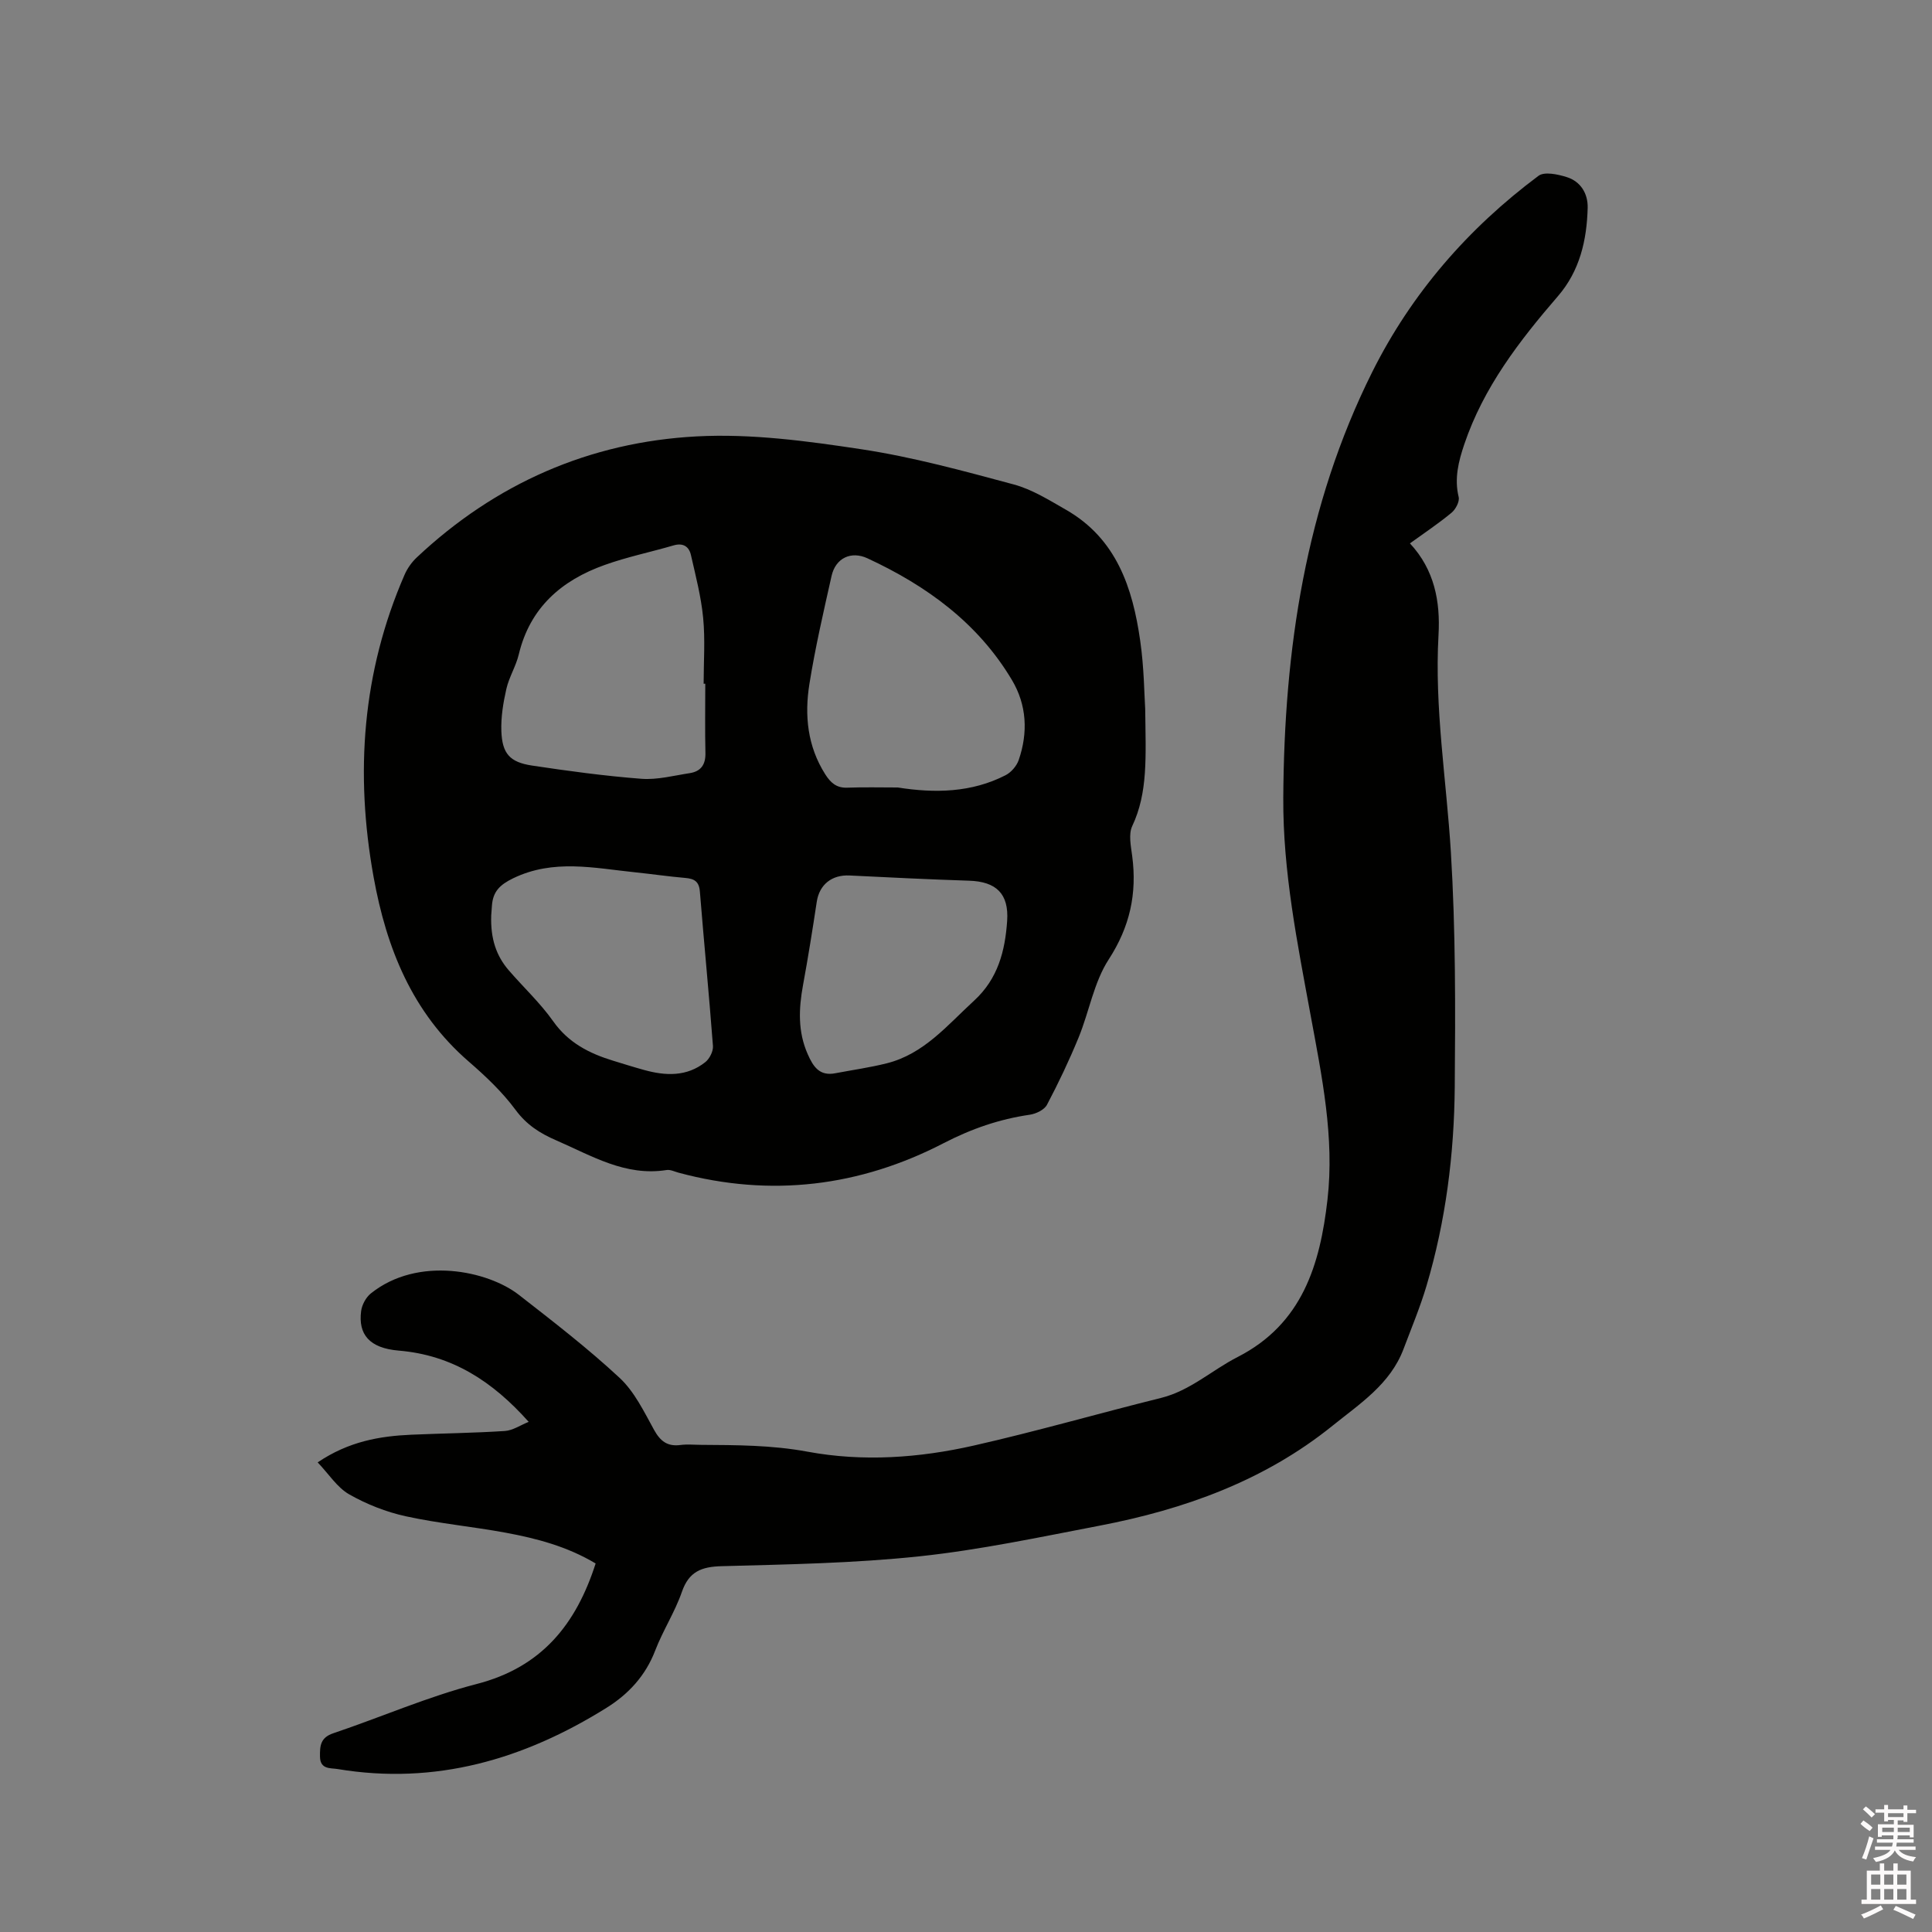 <svg enable-background="new 0 0 400 400" viewBox="0 0 400 400" xmlns="http://www.w3.org/2000/svg"><rect x="0" y="0" width="400" height="400" fill="#808080" stroke="none"/><path d="m385.2 377.6.6-.7c.6.4 1.3.9 1.9 1.5l-.6.7c-.8-.5-1.4-1-1.9-1.5zm.3 7.1c.6-1.4 1.1-2.9 1.5-4.5.3.1.6.3.9.4-.5 1.4-1 2.9-1.5 4.4zm.2-10.1.6-.6c.7.5 1.3 1.1 1.9 1.6l-.7.7c-.6-.6-1.2-1.2-1.8-1.7zm8.4-.8h.8v.9h1.8v.7h-1.8v1.8h-.8v-.3h-1.2v.9h3.3v2.6h-.8v-.4h-2.5c0 .3 0 .6-.1.8h3.4v.7h-3.5c0 .3-.1.6-.1.8h4v.7h-3.5c.7.9 1.9 1.3 3.6 1.5-.2.2-.4.5-.6.9-1.9-.3-3.2-1.1-3.8-2.3-.5 1.1-1.8 2-3.9 2.4-.2-.3-.4-.5-.6-.8 1.9-.4 3.1-.9 3.6-1.7h-3.2v-.7h3.5c.1-.2.1-.5.2-.8h-3.3v-.7h3.4c0-.2 0-.5 0-.8h-2.4v.3h-.8v-2.6h3.3v-.9h-1.2v.3h-.8v-1.8h-1.8v-.7h1.8v-.9h.8v.9h3.2zm-4.4 5.5h2.4c0-.3 0-.6 0-.9h-2.4zm1.2-3.1h3.2v-.8h-3.2zm4.4 2.2h-2.4v.9h2.5v-.9z" fill="#fcfafa"/><path d="m389.2 385.8h.9v1.5h1.9v-1.5h.9v1.5h2.7v6h1.1v.9h-11.3v-.9h1.1v-6h2.7zm.2 8.7.5.8c-1.2.6-2.5 1.3-4 1.9-.2-.3-.3-.6-.6-.8 1.6-.6 3-1.3 4.1-1.9zm-2-4.3h1.9v-2.1h-1.9zm0 3.1h1.9v-2.2h-1.9zm2.7-3.1h1.9v-2.1h-1.9zm0 3.1h1.9v-2.2h-1.9zm2.4 1.3c1.4.6 2.7 1.2 4.1 1.8l-.5.9c-1.5-.7-2.8-1.4-4.1-1.9zm2.2-6.5h-1.9v2.1h1.9zm-1.9 5.2h1.9v-2.2h-1.9z" fill="#fcfafa"/><g fill="#010100"><path d="m237.1 146.76c.12 10.02.59 17.31-2.68 24.26-.8 1.7-.28 4.15-.01 6.22 1.02 7.76-.47 14.63-4.87 21.41-3.07 4.73-4.03 10.79-6.22 16.14-1.95 4.75-4.16 9.41-6.56 13.95-.55 1.04-2.26 1.86-3.55 2.05-6.31.92-12.03 2.89-17.84 5.89-17.35 8.98-35.79 11.26-54.89 6.11-.81-.22-1.69-.67-2.46-.55-8.56 1.36-15.54-2.97-22.88-6.15-3.35-1.45-6.12-3.21-8.4-6.3-2.74-3.71-6.2-6.98-9.71-10.02-11.69-10.13-17.02-23.46-19.68-38.19-3.88-21.47-2.37-42.41 6.41-62.58.57-1.31 1.47-2.59 2.51-3.57 16.3-15.34 35.83-23.91 57.98-25.08 11.31-.6 22.87.96 34.14 2.67 10.62 1.61 21.08 4.48 31.49 7.28 3.8 1.02 7.34 3.25 10.82 5.24 10.45 5.98 13.81 16.16 15.37 27.14.8 5.54.84 11.19 1.03 14.08zm-91.08-5.2c-.11 0-.22 0-.34 0 0-4.55.34-9.13-.1-13.64-.42-4.38-1.55-8.7-2.53-13.01-.4-1.76-1.62-2.57-3.6-1.99-4.75 1.39-9.64 2.39-14.29 4.06-8.91 3.18-15.43 8.82-17.75 18.5-.58 2.45-2.01 4.69-2.57 7.14-.65 2.85-1.14 5.83-1.04 8.73.17 4.68 1.74 6.45 6.34 7.15 7.52 1.13 15.08 2.16 22.65 2.74 3.29.25 6.69-.66 10.02-1.17 2.32-.36 3.31-1.79 3.24-4.22-.11-4.76-.03-9.53-.03-14.29zm39.85 21.48c7.68 1.21 15.27 1.08 22.34-2.55 1.15-.59 2.28-1.91 2.7-3.13 1.96-5.68 1.68-11.4-1.4-16.57-7.03-11.81-17.65-19.51-29.89-25.19-3.41-1.59-6.62-.06-7.45 3.63-1.67 7.43-3.39 14.87-4.59 22.38-1.04 6.49-.41 12.89 3.27 18.69 1.1 1.73 2.31 2.86 4.54 2.78 3.49-.13 6.99-.04 10.48-.04zm-84.17 26.51c-.16 4.79 1.04 8.34 3.64 11.35 3.05 3.53 6.51 6.75 9.19 10.54 3.15 4.47 7.48 6.66 12.41 8.17 2.13.65 4.25 1.32 6.39 1.91 4.46 1.24 8.86 1.43 12.7-1.62.88-.7 1.66-2.25 1.58-3.34-.81-10.67-1.85-21.33-2.71-32-.17-2.06-1.15-2.63-3-2.79-3.48-.3-6.95-.81-10.42-1.17-8.46-.87-16.87-2.81-25.24 1.24-2.79 1.35-4.18 2.78-4.39 5.65-.07.96-.14 1.91-.15 2.06zm71.32 32.64c3.52-.67 7.09-1.17 10.56-2.04 7.71-1.93 12.55-7.89 18.09-12.97 4.96-4.55 6.42-10.3 6.85-16.52.38-5.62-2.26-8.14-7.88-8.32-8.25-.27-16.49-.67-24.74-1.08-3.69-.18-6.26 1.89-6.8 5.45-.87 5.76-1.79 11.51-2.84 17.23-.9 4.89-1.1 9.67.98 14.34 1.12 2.53 2.42 4.6 5.78 3.91z"/><path d="m123.32 323.7c-5.85-3.5-12.18-5.18-18.62-6.37-6.87-1.27-13.87-1.91-20.68-3.4-4.07-.89-8.12-2.49-11.74-4.55-2.48-1.42-4.19-4.18-6.51-6.61 6.43-4.34 12.82-5.44 19.42-5.73 6.45-.28 12.9-.35 19.34-.77 1.64-.11 3.21-1.2 4.93-1.89-7.46-8.37-15.83-13.83-26.9-14.75-6.09-.51-8.43-3.37-7.79-8.2.17-1.3 1-2.83 2.01-3.64 9.78-7.83 24.26-4.68 30.64.29 7.11 5.54 14.27 11.06 20.86 17.19 3.07 2.85 5.05 6.99 7.13 10.76 1.3 2.35 2.77 3.5 5.48 3.14 1.35-.18 2.75-.04 4.13-.03 7.4.05 14.74.04 22.14 1.41 11.48 2.13 23.1 1.31 34.44-1.26 13-2.94 25.82-6.65 38.76-9.86 6.06-1.5 10.54-5.75 15.87-8.47 13.44-6.87 17.08-19.2 18.61-32.58 1.48-12.9-1.17-25.59-3.49-38.18-2.74-14.92-5.75-29.77-5.66-45.02.18-30.62 4.57-60.43 18.41-88.15 8.13-16.28 19.86-29.76 34.43-40.63 1.22-.91 3.97-.32 5.8.25 2.93.9 4.45 3.42 4.38 6.38-.17 6.68-1.63 13.05-6.15 18.28-8 9.27-15.42 18.89-19.4 30.69-1.19 3.53-2.09 7.06-1.16 10.9.23.94-.63 2.56-1.48 3.26-2.68 2.22-5.59 4.16-8.61 6.34 5.09 5.46 6.31 12.05 5.92 18.95-.86 15.12 1.64 30.01 2.56 45.01.99 16.16.94 32.41.8 48.62-.12 13.91-1.86 27.71-5.84 41.11-1.32 4.45-3.13 8.76-4.77 13.12-2.74 7.26-9.03 11.3-14.68 15.86-14.14 11.41-30.7 17.34-48.27 20.71-12.37 2.37-24.75 5.01-37.26 6.34-13.57 1.44-27.28 1.67-40.94 2.04-4.21.11-6.8 1.11-8.26 5.34-1.45 4.18-3.93 7.99-5.52 12.13-2 5.22-5.53 9.02-10.1 11.87-17.07 10.65-35.39 16.04-55.66 12.66-1.43-.24-3.59.13-3.64-2.54-.04-2.26.09-3.98 2.76-4.87 9.91-3.34 19.57-7.58 29.66-10.19 13.48-3.47 20.6-12.35 24.65-24.96z"/></g></svg>